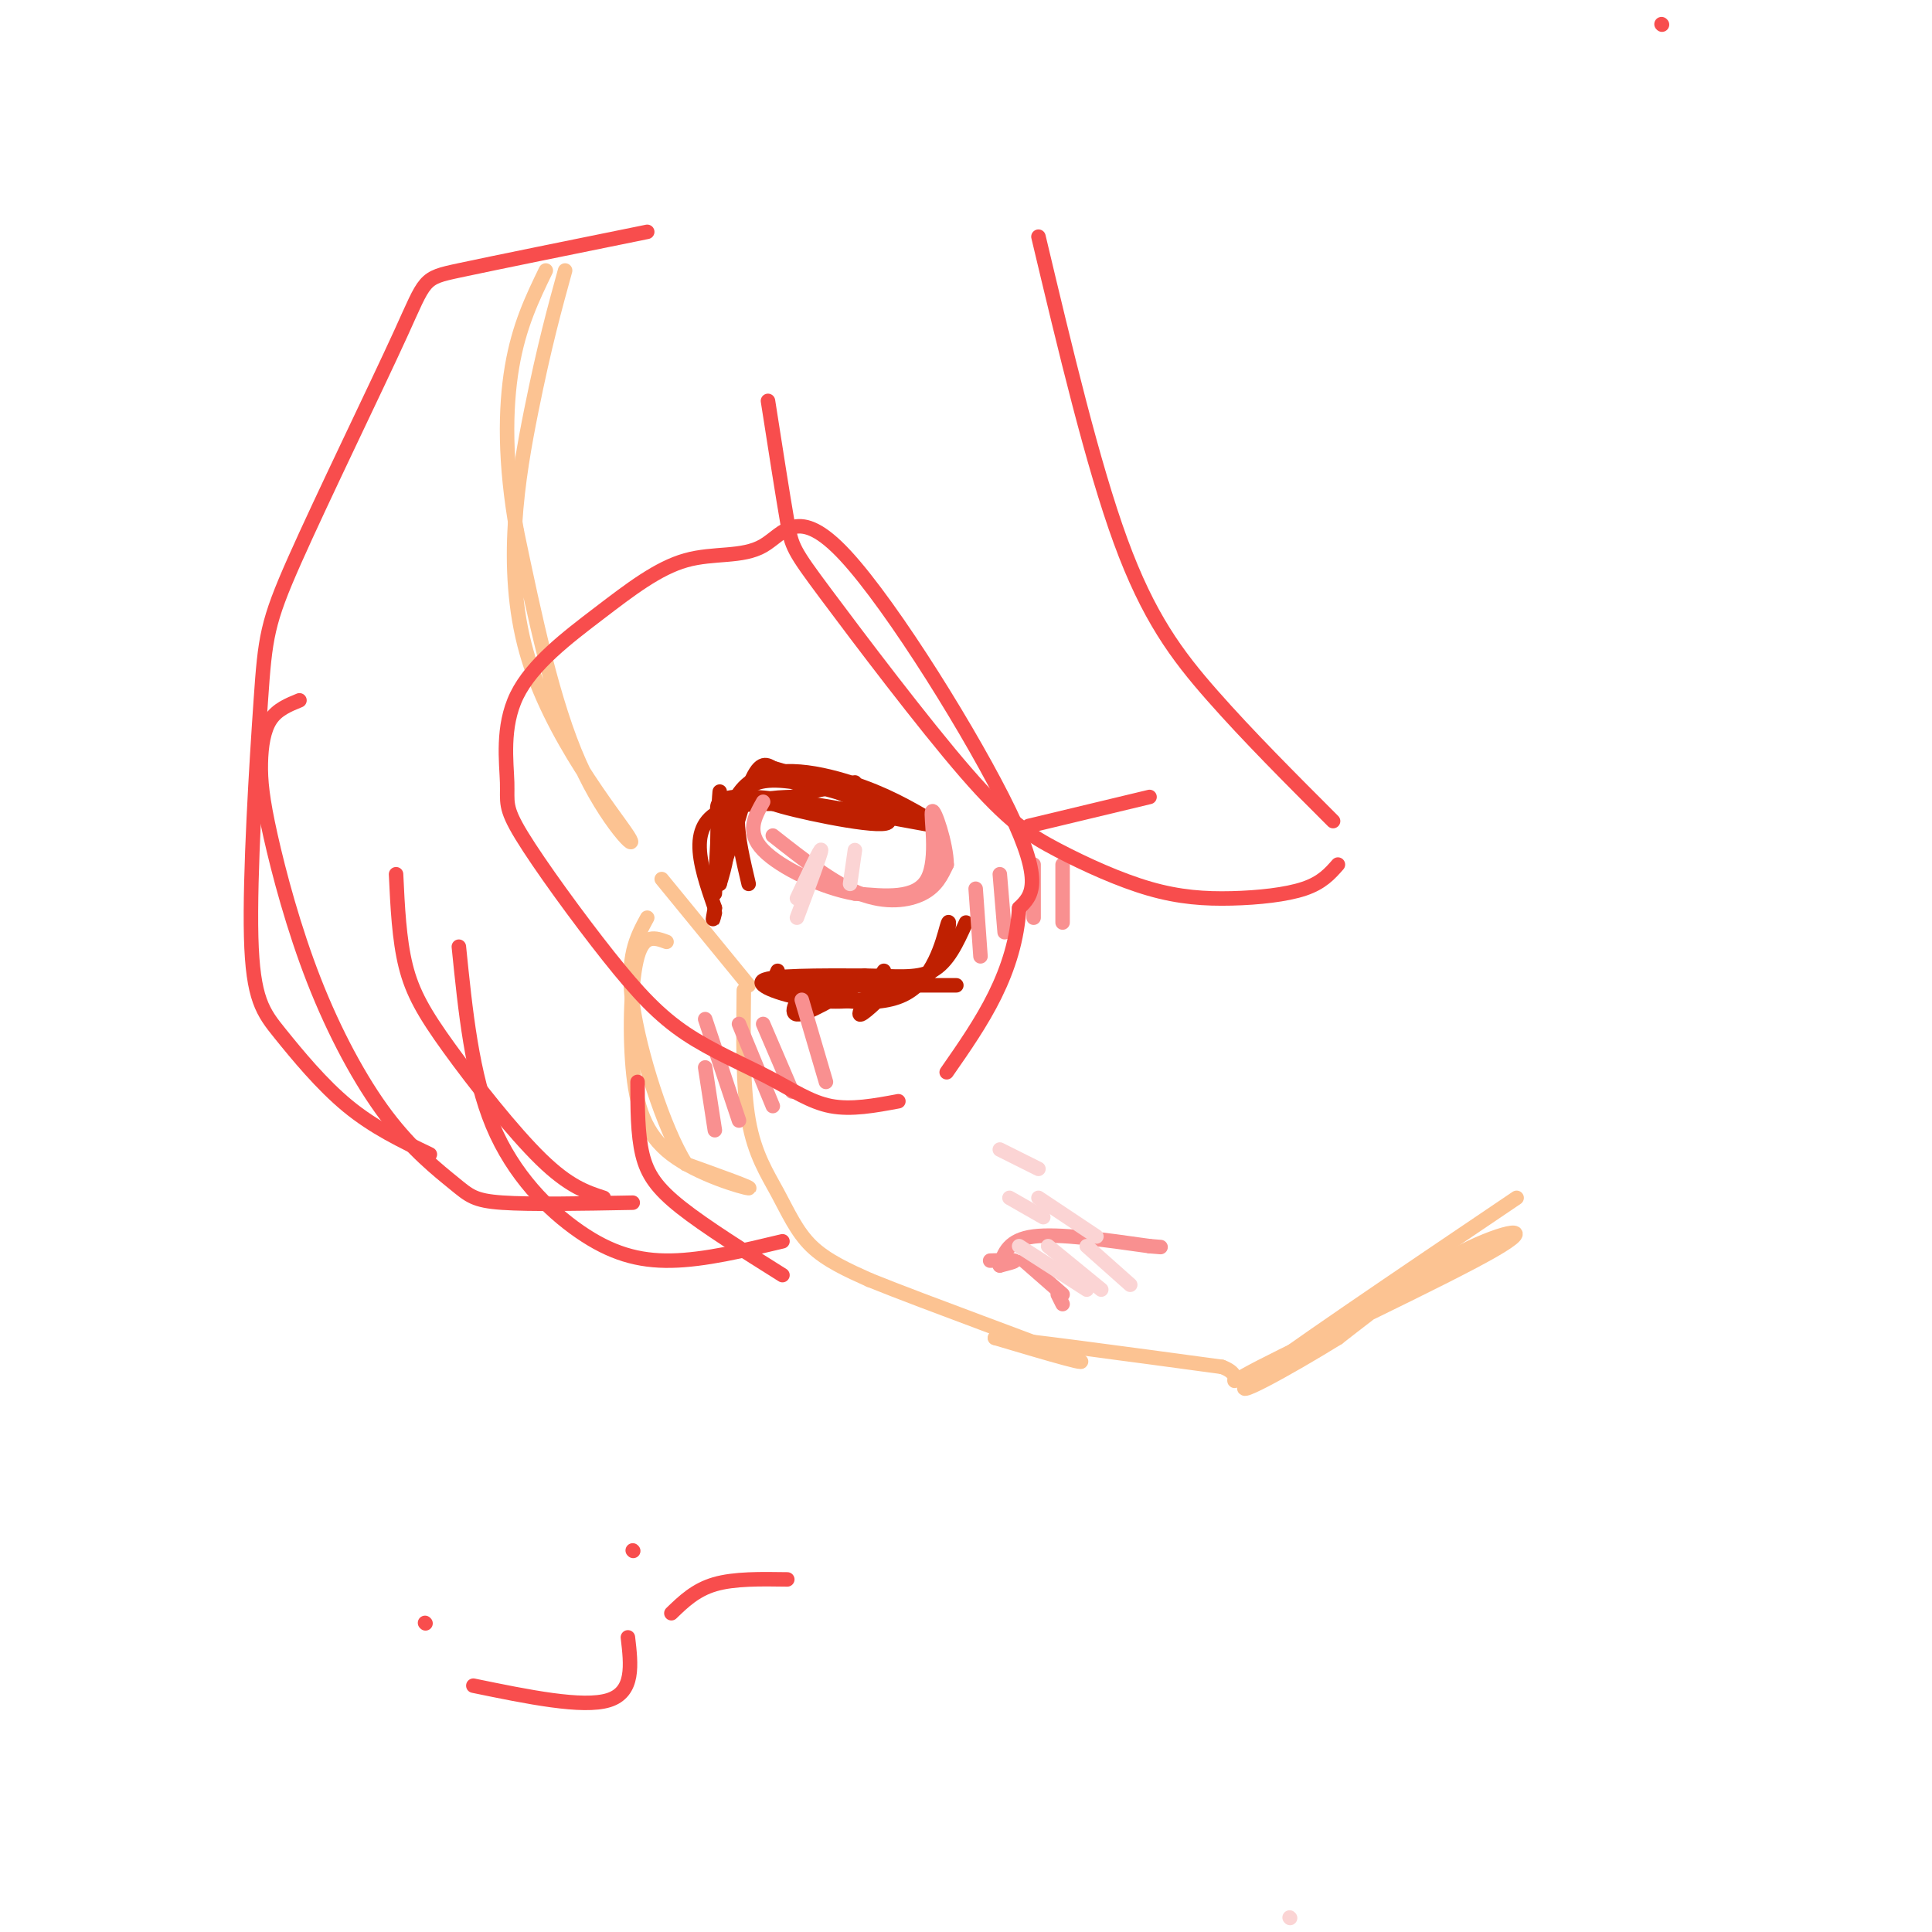 <svg viewBox='0 0 400 400' version='1.1' xmlns='http://www.w3.org/2000/svg' xmlns:xlink='http://www.w3.org/1999/xlink'><g fill='none' stroke='#FCC392' stroke-width='3' stroke-linecap='round' stroke-linejoin='round'><path d='M117,56c-2.150,7.789 -4.300,15.579 -7,29c-2.700,13.421 -5.951,32.474 -1,50c4.951,17.526 18.102,33.526 21,38c2.898,4.474 -4.458,-2.579 -10,-15c-5.542,-12.421 -9.271,-30.211 -13,-48'/><path d='M107,110c-2.556,-14.133 -2.444,-25.467 -1,-34c1.444,-8.533 4.222,-14.267 7,-20'/><path d='M137,182c0.000,0.000 18.000,22.000 18,22'/><path d='M154,205c-0.119,10.000 -0.238,20.000 1,27c1.238,7.000 3.833,11.000 6,15c2.167,4.000 3.905,8.000 7,11c3.095,3.000 7.548,5.000 12,7'/><path d='M180,265c11.911,4.822 35.689,13.378 42,16c6.311,2.622 -4.844,-0.689 -16,-4'/><path d='M206,277c5.167,0.333 26.083,3.167 47,6'/><path d='M253,283c6.161,2.325 -1.936,5.139 8,0c9.936,-5.139 37.906,-18.230 48,-24c10.094,-5.770 2.313,-4.220 -6,0c-8.313,4.220 -17.156,11.110 -26,18'/><path d='M277,277c-10.489,6.489 -23.711,13.711 -18,9c5.711,-4.711 30.356,-21.356 55,-38'/><path d='M138,195c-2.329,-0.855 -4.657,-1.710 -6,3c-1.343,4.710 -1.700,14.984 -1,23c0.700,8.016 2.458,13.774 8,18c5.542,4.226 14.869,6.922 16,7c1.131,0.078 -5.935,-2.461 -13,-5'/><path d='M142,241c-4.600,-7.311 -9.600,-23.089 -11,-33c-1.400,-9.911 0.800,-13.956 3,-18'/></g>
<g fill='none' stroke='#BF2001' stroke-width='3' stroke-linecap='round' stroke-linejoin='round'><path d='M155,183c-2.250,-9.500 -4.500,-19.000 2,-21c6.500,-2.000 21.750,3.500 37,9'/><path d='M194,171c-2.524,-0.250 -27.333,-5.375 -38,-6c-10.667,-0.625 -7.190,3.250 -6,7c1.190,3.750 0.095,7.375 -1,11'/><path d='M149,183c-0.131,-2.667 0.042,-14.833 5,-20c4.958,-5.167 14.702,-3.333 22,-1c7.298,2.333 12.149,5.167 17,8'/><path d='M193,170c-6.289,-0.356 -30.511,-5.244 -41,-3c-10.489,2.244 -7.244,11.622 -4,21'/><path d='M148,188c-0.667,3.667 -0.333,2.333 0,1'/><path d='M148,185c0.571,-11.167 1.143,-22.333 1,-21c-0.143,1.333 -1.000,15.167 0,16c1.000,0.833 3.857,-11.333 6,-17c2.143,-5.667 3.571,-4.833 5,-4'/><path d='M160,159c7.536,2.024 23.875,9.083 24,11c0.125,1.917 -15.964,-1.310 -22,-3c-6.036,-1.690 -2.018,-1.845 2,-2'/><path d='M164,165c2.500,-0.833 7.750,-1.917 13,-3'/><path d='M161,201c-0.530,1.143 -1.060,2.286 4,4c5.060,1.714 15.708,4.000 22,1c6.292,-3.000 8.226,-11.286 9,-14c0.774,-2.714 0.387,0.143 0,3'/><path d='M196,195c-0.256,1.552 -0.894,3.932 -3,6c-2.106,2.068 -5.678,3.822 -10,5c-4.322,1.178 -9.394,1.779 -15,1c-5.606,-0.779 -11.744,-2.937 -10,-4c1.744,-1.063 11.372,-1.032 21,-1'/><path d='M179,202c6.067,0.067 10.733,0.733 14,-1c3.267,-1.733 5.133,-5.867 7,-10'/><path d='M198,204c-17.000,0.000 -34.000,0.000 -37,0c-3.000,0.000 8.000,0.000 19,0'/><path d='M180,204c3.167,0.000 1.583,0.000 0,0'/><path d='M176,203c-2.733,-0.400 -5.467,-0.800 -8,1c-2.533,1.800 -4.867,5.800 -3,6c1.867,0.200 7.933,-3.400 14,-7'/><path d='M185,204c-3.333,3.250 -6.667,6.500 -7,6c-0.333,-0.500 2.333,-4.750 5,-9'/></g>
<g fill='none' stroke='#F99090' stroke-width='3' stroke-linecap='round' stroke-linejoin='round'><path d='M160,173c6.267,4.933 12.533,9.867 18,12c5.467,2.133 10.133,1.467 13,0c2.867,-1.467 3.933,-3.733 5,-6'/><path d='M196,179c-0.024,-4.214 -2.583,-11.750 -3,-11c-0.417,0.750 1.310,9.786 -1,14c-2.310,4.214 -8.655,3.607 -15,3'/><path d='M177,185c-6.556,-1.089 -15.444,-5.311 -19,-9c-3.556,-3.689 -1.778,-6.844 0,-10'/></g>
<g fill='none' stroke='#FBD4D4' stroke-width='3' stroke-linecap='round' stroke-linejoin='round'><path d='M165,190c2.500,-6.667 5.000,-13.333 5,-14c0.000,-0.667 -2.500,4.667 -5,10'/><path d='M176,183c0.000,0.000 1.000,-7.000 1,-7'/><path d='M267,397c0.000,0.000 0.100,0.100 0.1,0.1'/></g>
<g fill='none' stroke='#F99090' stroke-width='3' stroke-linecap='round' stroke-linejoin='round'><path d='M202,184c0.000,0.000 1.000,14.000 1,14'/><path d='M207,181c0.000,0.000 1.000,12.000 1,12'/><path d='M214,179c0.000,0.000 0.000,11.000 0,11'/><path d='M220,179c0.000,0.000 0.000,12.000 0,12'/><path d='M146,221c0.000,0.000 2.000,13.000 2,13'/><path d='M146,211c0.000,0.000 7.000,21.000 7,21'/><path d='M153,212c0.000,0.000 7.000,17.000 7,17'/><path d='M158,212c0.000,0.000 6.000,14.000 6,14'/><path d='M166,207c0.000,0.000 5.000,17.000 5,17'/><path d='M205,261c2.333,-0.083 4.667,-0.167 5,0c0.333,0.167 -1.333,0.583 -3,1'/><path d='M207,262c0.917,-2.667 1.833,-5.333 7,-6c5.167,-0.667 14.583,0.667 24,2'/><path d='M238,258c4.000,0.333 2.000,0.167 0,0'/><path d='M219,268c0.000,0.000 1.000,2.000 1,2'/><path d='M212,261c0.000,0.000 8.000,7.000 8,7'/></g>
<g fill='none' stroke='#FBD4D4' stroke-width='3' stroke-linecap='round' stroke-linejoin='round'><path d='M211,258c0.000,0.000 14.000,9.000 14,9'/><path d='M217,258c0.000,0.000 11.000,9.000 11,9'/><path d='M225,258c0.000,0.000 9.000,8.000 9,8'/><path d='M209,248c0.000,0.000 7.000,4.000 7,4'/><path d='M215,248c0.000,0.000 12.000,8.000 12,8'/><path d='M207,238c0.000,0.000 8.000,4.000 8,4'/></g>
<g fill='none' stroke='#F84D4D' stroke-width='3' stroke-linecap='round' stroke-linejoin='round'><path d='M344,5c0.000,0.000 0.100,0.100 0.1,0.1'/><path d='M159,83c1.544,9.876 3.087,19.753 4,25c0.913,5.247 1.194,5.866 8,15c6.806,9.134 20.136,26.784 29,37c8.864,10.216 13.262,13.000 19,16c5.738,3.000 12.816,6.216 19,8c6.184,1.784 11.473,2.134 17,2c5.527,-0.134 11.294,-0.753 15,-2c3.706,-1.247 5.353,-3.124 7,-5'/><path d='M276,170c-8.822,-8.822 -17.644,-17.644 -25,-26c-7.356,-8.356 -13.244,-16.244 -19,-32c-5.756,-15.756 -11.378,-39.378 -17,-63'/><path d='M134,48c-15.741,3.196 -31.483,6.393 -39,8c-7.517,1.607 -6.811,1.625 -12,13c-5.189,11.375 -16.273,34.108 -22,47c-5.727,12.892 -6.098,15.943 -7,29c-0.902,13.057 -2.334,36.118 -2,49c0.334,12.882 2.436,15.584 6,20c3.564,4.416 8.590,10.548 14,15c5.410,4.452 11.205,7.226 17,10'/><path d='M186,228c-4.868,0.909 -9.737,1.818 -14,1c-4.263,-0.818 -7.922,-3.362 -13,-6c-5.078,-2.638 -11.577,-5.370 -17,-9c-5.423,-3.630 -9.771,-8.159 -16,-16c-6.229,-7.841 -14.338,-18.993 -18,-25c-3.662,-6.007 -2.878,-6.870 -3,-11c-0.122,-4.130 -1.152,-11.526 2,-18c3.152,-6.474 10.485,-12.026 17,-17c6.515,-4.974 12.213,-9.369 18,-11c5.787,-1.631 11.665,-0.499 16,-3c4.335,-2.501 7.129,-8.635 17,2c9.871,10.635 26.820,38.039 34,53c7.180,14.961 4.590,17.481 2,20'/><path d='M211,188c-0.356,6.400 -2.244,12.400 -5,18c-2.756,5.600 -6.378,10.800 -10,16'/><path d='M213,171c0.000,0.000 25.000,-6.000 25,-6'/><path d='M132,224c0.000,5.422 0.000,10.844 1,15c1.000,4.156 3.000,7.044 8,11c5.000,3.956 13.000,8.978 21,14'/><path d='M162,257c-8.065,1.935 -16.131,3.869 -23,4c-6.869,0.131 -12.542,-1.542 -19,-6c-6.458,-4.458 -13.702,-11.702 -18,-22c-4.298,-10.298 -5.649,-23.649 -7,-37'/><path d='M82,181c0.315,6.744 0.631,13.488 2,19c1.369,5.512 3.792,9.792 9,17c5.208,7.208 13.202,17.345 19,23c5.798,5.655 9.399,6.827 13,8'/><path d='M131,249c-10.600,0.198 -21.200,0.396 -27,0c-5.800,-0.396 -6.798,-1.386 -10,-4c-3.202,-2.614 -8.606,-6.853 -14,-14c-5.394,-7.147 -10.777,-17.202 -15,-28c-4.223,-10.798 -7.287,-22.338 -9,-30c-1.713,-7.662 -2.077,-11.448 -2,-15c0.077,-3.552 0.593,-6.872 2,-9c1.407,-2.128 3.703,-3.064 6,-4'/><path d='M88,336c0.000,0.000 0.100,0.100 0.1,0.1'/><path d='M131,321c0.000,0.000 0.100,0.100 0.1,0.1'/><path d='M139,334c2.500,-2.417 5.000,-4.833 9,-6c4.000,-1.167 9.500,-1.083 15,-1'/><path d='M98,349c11.333,2.333 22.667,4.667 28,3c5.333,-1.667 4.667,-7.333 4,-13'/></g>
</svg>